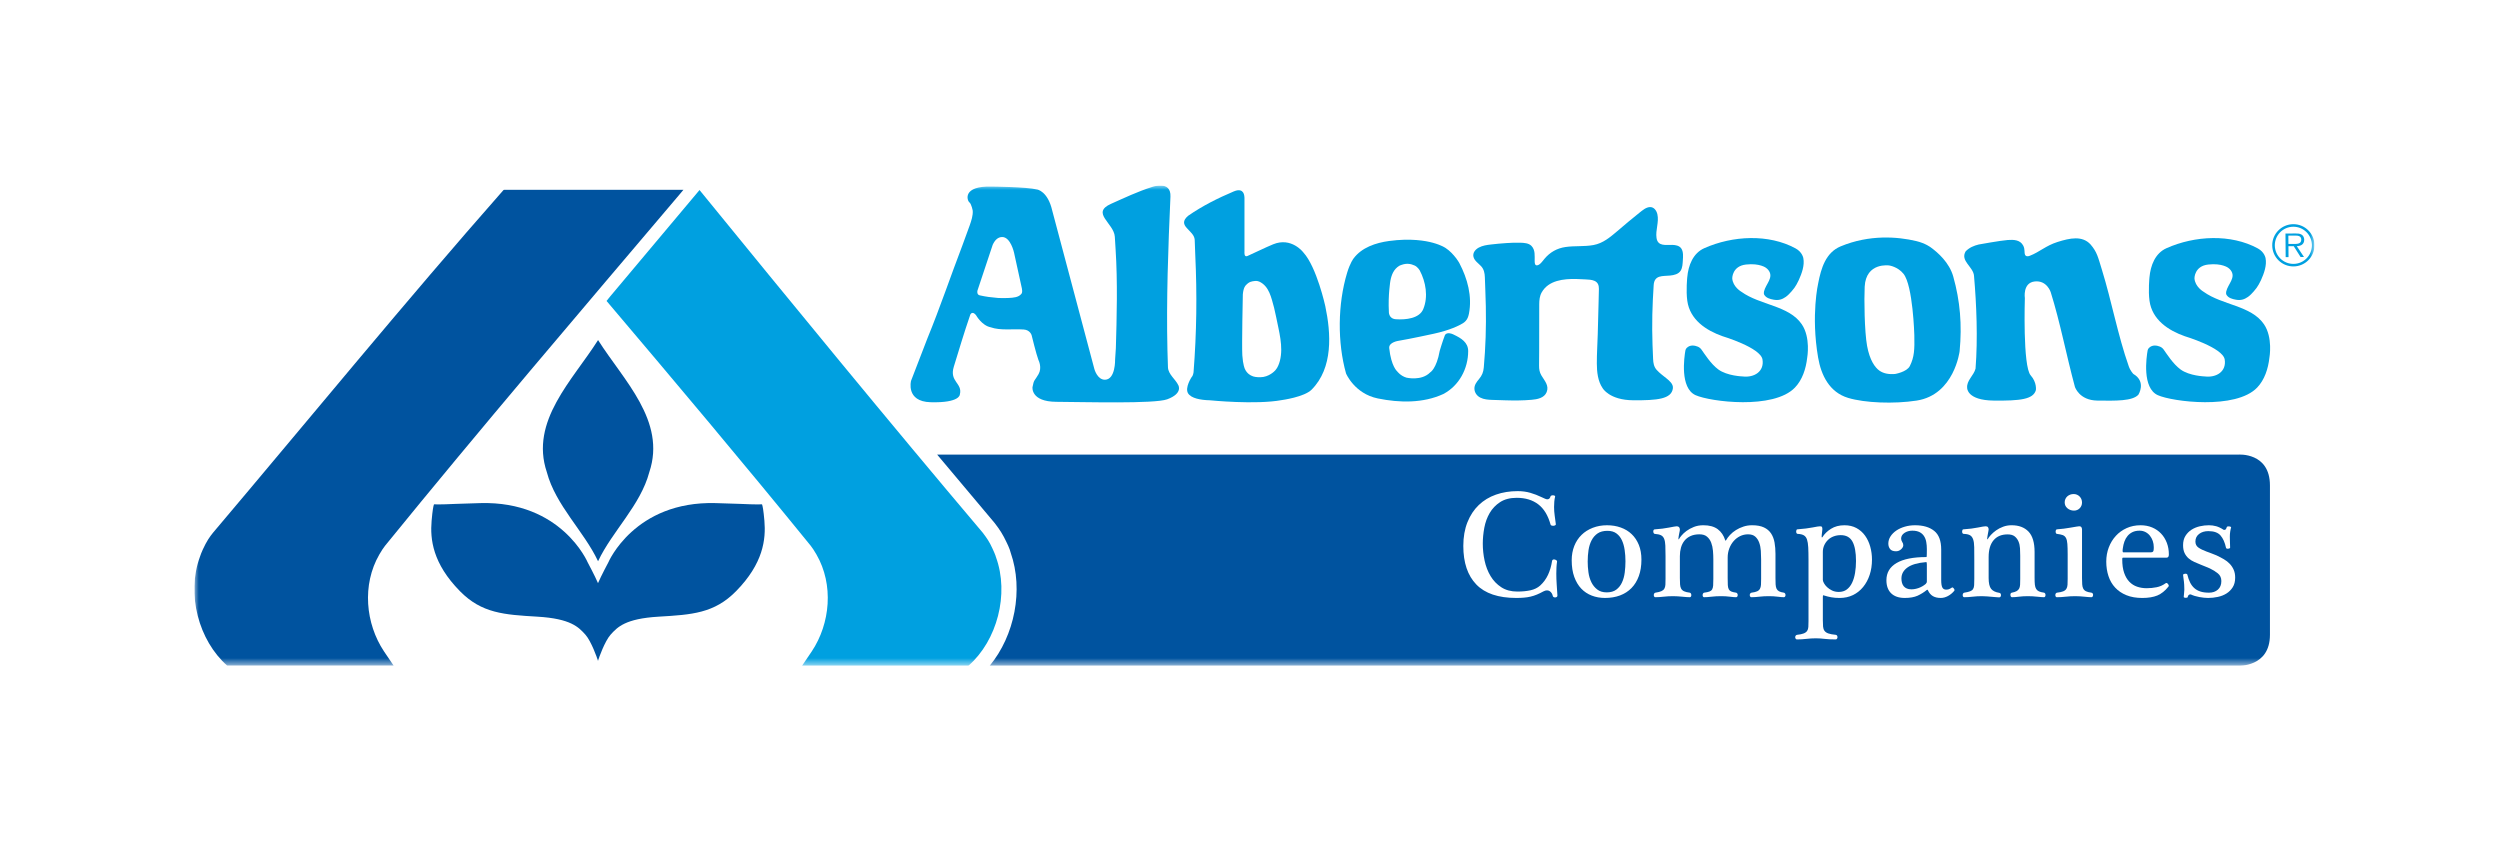<svg xmlns="http://www.w3.org/2000/svg" width="283" height="96" viewBox="0 0 283 96" fill="none"><rect x="0" y="0" width="283" height="96" fill="#333333" stroke="none"/><g clip-path="url(#clip0_1494_13)"><rect width="283" height="96" fill="white"></rect><g clip-path="url(#clip1_1494_13)"><mask id="mask0_1494_13" style="mask-type:luminance" maskUnits="userSpaceOnUse" x="22" y="20" width="240" height="56"><path d="M22 21H262V75.365H22V21Z" fill="white"></path></mask><g mask="url(#mask0_1494_13)"><path d="M256.958 54.954C256.958 51.176 253.384 51.461 253.384 51.461H250.065C249.844 51.451 249.707 51.461 249.707 51.461H106.086C108.245 54.045 110.408 56.62 112.56 59.165L112.599 59.211C112.669 59.299 113.287 60.093 113.64 60.784C114.019 61.527 114.296 62.089 114.411 62.574C115.883 66.778 114.859 71.942 112.034 75.363H249.701C249.701 75.363 249.766 75.367 249.877 75.363H253.378C253.378 75.363 256.957 75.547 256.958 71.866C256.96 68.052 256.958 58.734 256.958 54.954Z" fill="#00539F"></path><path d="M171.798 55.596C172.314 55.596 172.792 55.66 173.229 55.786C173.666 55.912 174.099 56.079 174.525 56.286C174.648 56.343 174.765 56.396 174.874 56.445C174.983 56.496 175.077 56.522 175.156 56.522C175.341 56.522 175.461 56.412 175.518 56.194C175.528 56.149 175.566 56.115 175.631 56.093C175.694 56.07 175.76 56.062 175.825 56.067C175.888 56.074 175.944 56.087 175.989 56.11C176.033 56.133 176.049 56.169 176.039 56.219C175.994 56.399 175.962 56.586 175.947 56.782C175.929 56.979 175.921 57.181 175.921 57.389C175.921 57.708 175.944 58.03 175.989 58.352C176.033 58.675 176.079 59.008 176.122 59.349C176.122 59.394 176.099 59.432 176.047 59.463C175.997 59.493 175.934 59.512 175.859 59.518C175.782 59.523 175.71 59.514 175.64 59.492C175.568 59.471 175.528 59.428 175.518 59.366C175.232 58.334 174.768 57.574 174.125 57.086C173.481 56.598 172.673 56.353 171.698 56.353C170.94 56.353 170.313 56.515 169.816 56.837C169.32 57.16 168.926 57.571 168.634 58.071C168.342 58.57 168.14 59.126 168.024 59.741C167.91 60.354 167.852 60.954 167.852 61.537C167.852 62.183 167.919 62.826 168.058 63.468C168.195 64.11 168.42 64.691 168.731 65.21C169.042 65.729 169.448 66.152 169.947 66.477C170.446 66.802 171.053 66.965 171.765 66.965C172.314 66.965 172.807 66.917 173.245 66.822C173.683 66.726 174.051 66.547 174.347 66.283C174.718 65.946 175.013 65.546 175.232 65.079C175.45 64.614 175.604 64.09 175.693 63.506C175.706 63.422 175.742 63.369 175.804 63.346C175.866 63.324 175.931 63.321 176.001 63.337C176.072 63.353 176.136 63.387 176.195 63.434C176.254 63.482 176.275 63.529 176.258 63.573C176.225 63.803 176.201 64.031 176.191 64.255C176.179 64.48 176.174 64.707 176.174 64.936C176.174 65.324 176.188 65.721 176.216 66.131C176.244 66.541 176.272 66.97 176.3 67.418C176.3 67.487 176.277 67.536 176.228 67.571C176.181 67.604 176.125 67.624 176.065 67.629C176.002 67.634 175.942 67.624 175.883 67.595C175.825 67.567 175.79 67.525 175.778 67.469C175.756 67.363 175.717 67.261 175.661 67.166C175.604 67.072 175.529 66.991 175.437 66.927C175.345 66.862 175.239 66.83 175.118 66.83C174.997 66.83 174.861 66.87 174.71 66.948C174.457 67.089 174.214 67.207 173.978 67.305C173.742 67.404 173.503 67.481 173.263 67.536C173.021 67.593 172.768 67.632 172.506 67.654C172.241 67.677 171.955 67.688 171.647 67.688C169.61 67.688 168.102 67.18 167.12 66.165C166.137 65.15 165.647 63.695 165.647 61.798C165.647 60.787 165.803 59.895 166.114 59.118C166.425 58.34 166.852 57.692 167.397 57.17C167.942 56.648 168.589 56.256 169.34 55.991C170.093 55.728 170.911 55.596 171.798 55.596Z" fill="white"></path><path d="M184.002 63.54C184.002 63.102 183.972 62.677 183.912 62.265C183.854 61.852 183.75 61.485 183.602 61.162C183.453 60.84 183.247 60.581 182.983 60.385C182.719 60.188 182.38 60.09 181.965 60.09C181.505 60.09 181.132 60.188 180.846 60.385C180.56 60.581 180.333 60.842 180.164 61.171C179.996 61.498 179.881 61.869 179.819 62.282C179.757 62.694 179.727 63.125 179.727 63.573C179.727 63.966 179.755 64.369 179.811 64.781C179.867 65.193 179.977 65.566 180.139 65.9C180.302 66.234 180.523 66.51 180.804 66.728C181.084 66.947 181.443 67.057 181.881 67.057C182.33 67.057 182.691 66.953 182.966 66.745C183.241 66.538 183.456 66.268 183.609 65.934C183.764 65.6 183.868 65.224 183.921 64.806C183.975 64.389 184.002 63.966 184.002 63.54ZM185.81 63.347C185.81 64.048 185.712 64.669 185.516 65.21C185.319 65.752 185.041 66.206 184.679 66.573C184.317 66.941 183.883 67.218 183.378 67.407C182.873 67.594 182.31 67.688 181.687 67.688C181.148 67.688 180.649 67.6 180.19 67.423C179.729 67.246 179.332 66.982 178.998 66.632C178.665 66.281 178.401 65.84 178.207 65.306C178.014 64.774 177.917 64.145 177.917 63.421C177.917 62.832 178.014 62.294 178.207 61.806C178.401 61.319 178.673 60.902 179.024 60.557C179.374 60.212 179.799 59.942 180.295 59.749C180.791 59.556 181.331 59.459 181.915 59.459C182.475 59.459 182.995 59.544 183.47 59.715C183.948 59.886 184.359 60.135 184.703 60.464C185.048 60.792 185.319 61.197 185.516 61.68C185.712 62.163 185.81 62.718 185.81 63.347Z" fill="white"></path><path d="M190.162 65.433C190.162 65.719 190.17 65.961 190.183 66.157C190.197 66.354 190.239 66.514 190.31 66.64C190.38 66.766 190.49 66.866 190.642 66.935C190.793 67.005 191.007 67.057 191.281 67.09C191.343 67.103 191.388 67.136 191.416 67.192C191.445 67.248 191.458 67.307 191.458 67.368C191.458 67.43 191.445 67.484 191.416 67.533C191.388 67.581 191.343 67.604 191.281 67.604C191.164 67.604 191.032 67.598 190.886 67.587C190.739 67.576 190.586 67.562 190.423 67.545C190.261 67.528 190.091 67.514 189.917 67.504C189.743 67.492 189.57 67.486 189.401 67.486C189.029 67.486 188.671 67.505 188.329 67.545C187.986 67.584 187.668 67.604 187.378 67.604C187.321 67.604 187.279 67.579 187.251 67.528C187.222 67.478 187.209 67.423 187.209 67.359C187.209 67.299 187.224 67.241 187.255 67.188C187.286 67.134 187.332 67.103 187.395 67.09C187.685 67.046 187.909 66.991 188.063 66.923C188.218 66.854 188.329 66.763 188.4 66.644C188.47 66.527 188.509 66.378 188.523 66.2C188.533 66.019 188.538 65.799 188.538 65.534V62.984C188.538 62.491 188.531 62.083 188.517 61.764C188.504 61.444 188.458 61.19 188.383 60.998C188.308 60.808 188.187 60.673 188.025 60.591C187.862 60.509 187.629 60.458 187.326 60.436C187.27 60.436 187.227 60.404 187.197 60.346C187.165 60.287 187.15 60.224 187.15 60.157C187.15 60.095 187.163 60.041 187.192 59.992C187.221 59.945 187.265 59.922 187.326 59.922C187.618 59.904 187.9 59.879 188.172 59.842C188.445 59.806 188.692 59.766 188.916 59.724C189.138 59.682 189.326 59.648 189.481 59.618C189.637 59.591 189.743 59.576 189.799 59.576C190.041 59.576 190.162 59.708 190.162 59.972C190.162 59.994 190.154 60.048 190.137 60.136C190.12 60.223 190.102 60.321 190.078 60.431C190.055 60.539 190.036 60.649 190.02 60.758C190.002 60.869 189.994 60.956 189.994 61.025L190.02 61.057L190.062 61.025C190.107 60.934 190.2 60.802 190.343 60.629C190.486 60.455 190.674 60.281 190.907 60.106C191.14 59.933 191.418 59.781 191.741 59.651C192.063 59.523 192.423 59.458 192.821 59.458C193.505 59.458 194.048 59.608 194.446 59.904C194.844 60.203 195.127 60.62 195.296 61.158C195.323 61.221 195.354 61.221 195.389 61.158C195.499 60.956 195.652 60.754 195.842 60.549C196.033 60.343 196.255 60.162 196.511 60.002C196.767 59.842 197.049 59.711 197.357 59.611C197.665 59.508 197.991 59.458 198.334 59.458C198.883 59.458 199.33 59.54 199.675 59.703C200.021 59.865 200.29 60.092 200.484 60.384C200.678 60.676 200.808 61.019 200.879 61.414C200.949 61.81 200.984 62.238 200.984 62.698V65.433C200.984 65.719 200.989 65.961 201 66.157C201.011 66.354 201.047 66.514 201.105 66.64C201.165 66.766 201.259 66.866 201.388 66.935C201.516 67.005 201.699 67.057 201.934 67.09C201.996 67.103 202.043 67.134 202.073 67.188C202.105 67.241 202.12 67.299 202.12 67.359C202.12 67.423 202.105 67.478 202.073 67.528C202.043 67.579 201.996 67.604 201.934 67.604C201.855 67.604 201.76 67.6 201.644 67.59C201.53 67.584 201.391 67.567 201.227 67.545C201.065 67.522 200.901 67.507 200.734 67.499C200.568 67.49 200.397 67.486 200.222 67.486C199.851 67.486 199.497 67.505 199.162 67.545C198.828 67.584 198.527 67.604 198.257 67.604C198.195 67.604 198.15 67.579 198.119 67.528C198.087 67.478 198.073 67.423 198.073 67.359C198.073 67.299 198.089 67.241 198.123 67.188C198.156 67.134 198.207 67.103 198.274 67.09C198.543 67.057 198.752 67.006 198.902 66.939C199.05 66.872 199.158 66.777 199.225 66.653C199.292 66.529 199.331 66.378 199.343 66.2C199.354 66.019 199.359 65.799 199.359 65.534V63.313C199.359 63.005 199.348 62.684 199.326 62.349C199.304 62.016 199.244 61.711 199.145 61.436C199.048 61.161 198.902 60.934 198.706 60.755C198.51 60.574 198.234 60.485 197.882 60.485C197.558 60.485 197.255 60.554 196.975 60.691C196.695 60.83 196.452 61.016 196.245 61.255C196.037 61.494 195.874 61.773 195.753 62.093C195.634 62.413 195.573 62.752 195.573 63.11V65.433C195.573 65.765 195.579 66.03 195.589 66.233C195.601 66.435 195.638 66.594 195.699 66.709C195.761 66.822 195.855 66.907 195.982 66.96C196.107 67.014 196.288 67.057 196.523 67.09C196.586 67.103 196.632 67.134 196.663 67.188C196.694 67.241 196.709 67.299 196.709 67.359C196.709 67.423 196.694 67.478 196.663 67.528C196.632 67.579 196.586 67.604 196.523 67.604C196.445 67.604 196.348 67.6 196.233 67.59C196.119 67.584 195.981 67.567 195.817 67.545C195.654 67.522 195.49 67.507 195.324 67.499C195.157 67.49 194.987 67.486 194.812 67.486C194.439 67.486 194.087 67.505 193.752 67.545C193.418 67.584 193.133 67.604 192.897 67.604C192.847 67.604 192.807 67.581 192.78 67.533C192.751 67.484 192.737 67.43 192.737 67.368C192.737 67.307 192.751 67.248 192.78 67.192C192.807 67.136 192.852 67.103 192.914 67.09C193.166 67.057 193.362 67.014 193.503 66.964C193.643 66.914 193.746 66.834 193.811 66.725C193.875 66.615 193.914 66.467 193.929 66.279C193.942 66.09 193.949 65.844 193.949 65.534V63.313C193.949 63.005 193.935 62.684 193.907 62.349C193.879 62.016 193.813 61.711 193.709 61.436C193.606 61.161 193.449 60.934 193.239 60.755C193.03 60.574 192.744 60.485 192.379 60.485C191.993 60.485 191.659 60.549 191.38 60.675C191.1 60.8 190.869 60.976 190.687 61.2C190.504 61.426 190.372 61.687 190.288 61.986C190.204 62.288 190.162 62.609 190.162 62.951" fill="white"></path><path d="M206.346 65.644C206.346 65.733 206.386 65.856 206.468 66.009C206.549 66.163 206.666 66.313 206.82 66.459C206.974 66.607 207.163 66.733 207.387 66.844C207.611 66.952 207.865 67.007 208.151 67.007C208.509 67.007 208.811 66.914 209.058 66.729C209.304 66.543 209.504 66.29 209.658 65.967C209.812 65.644 209.923 65.272 209.993 64.848C210.064 64.424 210.099 63.977 210.099 63.505C210.099 62.53 209.966 61.798 209.7 61.31C209.435 60.822 208.993 60.578 208.377 60.578C208.081 60.578 207.808 60.626 207.559 60.721C207.31 60.816 207.097 60.951 206.922 61.125C206.744 61.298 206.605 61.5 206.501 61.73C206.398 61.961 206.346 62.207 206.346 62.471M204.722 63.362C204.722 62.802 204.712 62.335 204.693 61.962C204.673 61.589 204.626 61.293 204.553 61.074C204.48 60.855 204.36 60.697 204.192 60.598C204.023 60.501 203.791 60.446 203.493 60.434C203.437 60.434 203.395 60.406 203.366 60.35C203.339 60.295 203.325 60.236 203.325 60.178C203.325 60.119 203.336 60.061 203.358 60.005C203.381 59.949 203.414 59.921 203.459 59.921C204.183 59.865 204.759 59.794 205.188 59.707C205.615 59.621 205.898 59.576 206.033 59.576C206.163 59.576 206.239 59.609 206.261 59.677C206.284 59.745 206.295 59.809 206.295 59.871C206.295 59.961 206.281 60.098 206.254 60.283C206.225 60.468 206.211 60.64 206.211 60.796L206.244 60.839L206.295 60.813C206.513 60.45 206.837 60.132 207.265 59.862C207.694 59.592 208.202 59.459 208.79 59.459C209.307 59.459 209.759 59.564 210.148 59.774C210.537 59.983 210.862 60.271 211.123 60.632C211.383 60.994 211.579 61.41 211.711 61.882C211.842 62.353 211.908 62.841 211.908 63.346C211.908 63.969 211.822 64.544 211.647 65.071C211.474 65.598 211.226 66.058 210.904 66.451C210.582 66.845 210.198 67.149 209.753 67.364C209.308 67.58 208.802 67.689 208.236 67.689C207.883 67.689 207.569 67.663 207.296 67.612C207.021 67.562 206.743 67.492 206.464 67.403C206.406 67.38 206.374 67.38 206.363 67.403C206.351 67.424 206.346 67.48 206.346 67.57V70.204C206.346 70.495 206.354 70.738 206.371 70.932C206.388 71.125 206.443 71.285 206.535 71.411C206.628 71.539 206.772 71.636 206.968 71.706C207.165 71.777 207.445 71.828 207.81 71.862C207.877 71.873 207.927 71.905 207.958 71.959C207.988 72.013 208.003 72.069 208.003 72.132C208.003 72.193 207.984 72.252 207.948 72.304C207.912 72.357 207.865 72.383 207.81 72.383C207.294 72.383 206.871 72.362 206.543 72.32C206.214 72.279 205.883 72.257 205.551 72.257C205.201 72.257 204.848 72.279 204.491 72.32C204.135 72.362 203.774 72.383 203.409 72.383C203.353 72.383 203.307 72.357 203.271 72.304C203.234 72.252 203.216 72.193 203.216 72.132C203.216 72.069 203.234 72.013 203.271 71.959C203.307 71.905 203.358 71.873 203.426 71.862C203.745 71.828 203.995 71.777 204.174 71.706C204.353 71.636 204.484 71.541 204.566 71.421C204.647 71.3 204.694 71.151 204.705 70.974C204.716 70.797 204.722 70.577 204.722 70.314" fill="white"></path><path d="M218.12 63.91C218.12 63.78 218.113 63.702 218.102 63.675C218.091 63.647 218.063 63.632 218.019 63.632C217.076 63.711 216.377 63.914 215.924 64.241C215.468 64.567 215.242 64.984 215.242 65.487C215.242 65.66 215.262 65.822 215.304 65.974C215.346 66.126 215.413 66.255 215.502 66.364C215.591 66.473 215.708 66.558 215.851 66.619C215.995 66.682 216.166 66.712 216.368 66.712C216.639 66.712 216.916 66.66 217.202 66.558C217.489 66.453 217.748 66.304 217.984 66.108C218.074 66.019 218.12 65.927 218.12 65.83M219.744 65.66C219.744 66.063 219.787 66.345 219.874 66.505C219.96 66.665 220.1 66.745 220.291 66.745C220.42 66.745 220.524 66.732 220.606 66.702C220.688 66.676 220.8 66.613 220.946 66.519C221.003 66.468 221.079 66.501 221.174 66.619C221.263 66.737 221.274 66.83 221.208 66.897C221.012 67.132 220.779 67.324 220.509 67.47C220.239 67.615 219.967 67.688 219.692 67.688C219.339 67.688 219.044 67.619 218.805 67.482C218.567 67.345 218.374 67.116 218.229 66.796C218.207 66.745 218.171 66.739 218.12 66.779C217.805 67.038 217.455 67.256 217.068 67.436C216.686 67.603 216.204 67.688 215.62 67.688C214.958 67.688 214.446 67.515 214.083 67.167C213.722 66.818 213.542 66.323 213.542 65.677C213.542 64.831 213.924 64.182 214.691 63.733C215.456 63.285 216.576 63.06 218.052 63.06L218.09 63.044C218.099 63.032 218.104 62.997 218.106 62.939C218.109 62.878 218.112 62.788 218.115 62.668C218.119 62.549 218.12 62.379 218.12 62.159C218.12 61.874 218.097 61.603 218.052 61.352C218.007 61.098 217.924 60.879 217.799 60.687C217.675 60.496 217.508 60.345 217.296 60.237C217.081 60.128 216.806 60.072 216.47 60.072C216.133 60.072 215.84 60.157 215.586 60.325C215.335 60.494 215.208 60.709 215.208 60.972C215.208 61.091 215.248 61.214 215.326 61.344C215.41 61.462 215.452 61.585 215.452 61.714C215.452 61.871 215.371 62.026 215.208 62.176C215.046 62.327 214.852 62.404 214.627 62.404C214.313 62.404 214.09 62.319 213.958 62.152C213.827 61.983 213.759 61.779 213.759 61.536C213.759 61.245 213.841 60.972 214.004 60.721C214.167 60.468 214.386 60.249 214.661 60.06C214.936 59.872 215.258 59.726 215.625 59.619C215.992 59.512 216.377 59.459 216.782 59.459C217.702 59.459 218.425 59.671 218.953 60.098C219.48 60.52 219.744 61.222 219.744 62.211" fill="white"></path><path d="M225.114 65.435C225.114 66.012 225.207 66.419 225.392 66.654C225.575 66.889 225.884 67.041 226.317 67.108C226.39 67.12 226.439 67.151 226.469 67.2C226.497 67.251 226.511 67.309 226.511 67.373C226.511 67.437 226.494 67.495 226.46 67.546C226.427 67.595 226.379 67.622 226.317 67.622C226.261 67.622 226.161 67.616 226.019 67.604C225.876 67.592 225.708 67.579 225.518 67.562C225.327 67.546 225.129 67.528 224.924 67.511C224.718 67.495 224.527 67.486 224.352 67.486C223.98 67.486 223.629 67.507 223.297 67.546C222.965 67.585 222.647 67.604 222.345 67.604C222.289 67.604 222.247 67.579 222.218 67.528C222.191 67.478 222.177 67.424 222.177 67.364C222.177 67.306 222.191 67.248 222.218 67.192C222.247 67.136 222.294 67.103 222.362 67.09C222.643 67.046 222.861 66.995 223.014 66.935C223.168 66.876 223.28 66.793 223.35 66.682C223.421 66.573 223.461 66.427 223.473 66.244C223.484 66.062 223.49 65.826 223.49 65.534V63.363C223.49 62.791 223.487 62.318 223.481 61.945C223.475 61.572 223.435 61.276 223.359 61.057C223.283 60.838 223.165 60.683 223.006 60.591C222.845 60.498 222.608 60.445 222.294 60.436C222.228 60.436 222.18 60.406 222.152 60.35C222.124 60.295 222.11 60.238 222.11 60.178C222.11 60.119 222.121 60.062 222.143 60.007C222.166 59.95 222.199 59.922 222.245 59.922C222.901 59.877 223.455 59.809 223.904 59.715C224.355 59.622 224.643 59.576 224.767 59.576C224.897 59.576 224.987 59.611 225.038 59.677C225.089 59.744 225.114 59.831 225.114 59.937C225.114 59.962 225.106 60.018 225.089 60.111C225.072 60.204 225.053 60.31 225.03 60.43C225.007 60.552 224.988 60.666 224.971 60.775C224.954 60.885 224.945 60.968 224.945 61.025L224.971 61.057L225.013 61.025C225.091 60.884 225.212 60.725 225.374 60.548C225.536 60.371 225.731 60.203 225.958 60.04C226.185 59.877 226.448 59.739 226.748 59.627C227.047 59.514 227.369 59.458 227.71 59.458C228.528 59.458 229.166 59.697 229.625 60.173C230.084 60.651 230.315 61.423 230.315 62.488V65.433C230.315 65.741 230.325 65.994 230.347 66.19C230.37 66.386 230.418 66.545 230.491 66.665C230.564 66.787 230.67 66.879 230.811 66.944C230.95 67.008 231.141 67.057 231.383 67.09C231.439 67.103 231.481 67.133 231.509 67.184C231.537 67.233 231.551 67.291 231.551 67.356C231.551 67.421 231.537 67.478 231.509 67.528C231.481 67.579 231.439 67.604 231.383 67.604C231.232 67.604 230.975 67.585 230.613 67.546C230.251 67.507 229.899 67.486 229.556 67.486C229.186 67.486 228.847 67.507 228.543 67.546C228.237 67.585 227.977 67.604 227.765 67.604C227.702 67.604 227.658 67.579 227.629 67.528C227.602 67.478 227.584 67.424 227.58 67.364C227.574 67.307 227.581 67.248 227.604 67.192C227.625 67.136 227.672 67.103 227.739 67.091C227.969 67.047 228.147 66.99 228.274 66.919C228.4 66.849 228.494 66.757 228.56 66.641C228.624 66.527 228.662 66.381 228.674 66.204C228.684 66.028 228.689 65.807 228.689 65.536V62.923C228.689 62.636 228.682 62.351 228.665 62.065C228.647 61.78 228.591 61.522 228.492 61.292C228.395 61.063 228.252 60.872 228.065 60.72C227.877 60.569 227.61 60.493 227.263 60.493C226.575 60.493 226.043 60.715 225.672 61.157C225.299 61.6 225.114 62.236 225.114 63.065" fill="white"></path><path d="M234.776 57.801C234.489 57.801 234.239 57.711 234.026 57.532C233.825 57.358 233.723 57.136 233.723 56.868C233.723 56.732 233.749 56.607 233.8 56.493C233.85 56.377 233.922 56.279 234.014 56.193C234.107 56.109 234.215 56.045 234.338 55.995C234.461 55.948 234.596 55.925 234.742 55.925C234.877 55.925 235.001 55.95 235.117 56.001C235.231 56.05 235.331 56.12 235.415 56.206C235.499 56.293 235.566 56.395 235.613 56.509C235.66 56.624 235.684 56.75 235.684 56.884C235.684 57.013 235.662 57.132 235.617 57.241C235.572 57.351 235.509 57.447 235.427 57.532C235.348 57.617 235.251 57.681 235.141 57.729C235.032 57.778 234.91 57.801 234.776 57.801Z" fill="white"></path><path d="M235.684 65.433C235.684 65.719 235.692 65.961 235.706 66.157C235.719 66.353 235.76 66.514 235.827 66.64C235.895 66.766 235.999 66.866 236.143 66.936C236.285 67.005 236.489 67.057 236.753 67.091C236.815 67.103 236.86 67.132 236.892 67.179C236.923 67.227 236.938 67.281 236.938 67.343C236.938 67.406 236.923 67.464 236.892 67.519C236.86 67.576 236.815 67.605 236.753 67.605C236.652 67.605 236.533 67.598 236.392 67.587C236.25 67.576 236.101 67.563 235.941 67.545C235.782 67.529 235.614 67.514 235.44 67.503C235.264 67.492 235.092 67.486 234.923 67.486C234.551 67.486 234.19 67.506 233.842 67.545C233.494 67.585 233.157 67.605 232.832 67.605C232.776 67.605 232.733 67.579 232.706 67.529C232.677 67.477 232.664 67.422 232.664 67.359C232.664 67.299 232.679 67.241 232.71 67.188C232.741 67.135 232.786 67.103 232.849 67.091C233.152 67.057 233.386 67.006 233.552 66.94C233.716 66.872 233.838 66.778 233.913 66.653C233.989 66.529 234.032 66.379 234.043 66.199C234.055 66.019 234.06 65.798 234.06 65.533V62.766C234.06 62.26 234.049 61.862 234.026 61.571C234.005 61.279 233.951 61.055 233.867 60.898C233.783 60.742 233.661 60.633 233.5 60.572C233.34 60.515 233.123 60.469 232.849 60.435C232.798 60.435 232.761 60.407 232.735 60.355C232.71 60.302 232.697 60.243 232.697 60.183C232.697 60.121 232.71 60.06 232.735 60.006C232.761 59.95 232.798 59.921 232.849 59.921C233.101 59.903 233.365 59.879 233.64 59.842C233.914 59.805 234.172 59.766 234.412 59.724C234.651 59.682 234.857 59.648 235.028 59.618C235.201 59.591 235.31 59.575 235.354 59.575C235.495 59.575 235.585 59.616 235.625 59.698C235.665 59.779 235.684 59.854 235.684 59.921" fill="white"></path><path d="M243.495 62.521C243.579 62.521 243.643 62.505 243.684 62.475C243.726 62.445 243.755 62.403 243.773 62.349C243.79 62.296 243.799 62.234 243.802 62.164C243.805 62.094 243.807 62.017 243.807 61.933C243.807 61.692 243.768 61.461 243.693 61.239C243.617 61.017 243.51 60.819 243.373 60.645C243.236 60.471 243.068 60.331 242.868 60.229C242.669 60.125 242.446 60.073 242.199 60.073C241.885 60.073 241.618 60.128 241.395 60.237C241.173 60.346 240.988 60.491 240.836 60.674C240.685 60.856 240.567 61.067 240.483 61.306C240.398 61.544 240.34 61.794 240.306 62.059C240.282 62.194 240.275 62.304 240.28 62.391C240.286 62.478 240.311 62.521 240.356 62.521M240.34 63.128C240.282 63.128 240.253 63.148 240.247 63.186C240.24 63.226 240.238 63.273 240.238 63.329C240.238 63.93 240.31 64.436 240.454 64.848C240.596 65.261 240.792 65.596 241.042 65.854C241.292 66.112 241.583 66.298 241.917 66.412C242.251 66.527 242.61 66.586 242.999 66.586C243.385 66.586 243.761 66.55 244.126 66.476C244.491 66.404 244.825 66.257 245.127 66.039C245.217 65.955 245.313 65.976 245.412 66.106C245.52 66.23 245.534 66.332 245.456 66.418C245.08 66.889 244.665 67.22 244.21 67.41C243.755 67.595 243.189 67.689 242.511 67.689C241.819 67.689 241.22 67.585 240.71 67.377C240.2 67.17 239.774 66.882 239.435 66.514C239.094 66.147 238.843 65.713 238.678 65.211C238.513 64.708 238.429 64.162 238.429 63.574C238.429 63.002 238.525 62.465 238.715 61.966C238.906 61.467 239.172 61.032 239.511 60.662C239.85 60.291 240.258 59.999 240.735 59.782C241.211 59.567 241.736 59.459 242.309 59.459C242.791 59.459 243.229 59.541 243.621 59.707C244.014 59.873 244.351 60.102 244.631 60.398C244.911 60.691 245.129 61.041 245.283 61.444C245.438 61.849 245.515 62.289 245.515 62.766C245.515 63.007 245.428 63.128 245.253 63.128" fill="white"></path><path d="M252.56 59.711C252.52 59.84 252.487 59.996 252.459 60.178C252.43 60.36 252.417 60.556 252.417 60.763C252.417 60.981 252.422 61.209 252.433 61.444C252.444 61.68 252.45 61.862 252.45 61.992C252.45 62.025 252.426 62.054 252.383 62.075C252.338 62.098 252.286 62.112 252.226 62.118C252.168 62.124 252.116 62.118 252.07 62.1C252.027 62.084 251.997 62.059 251.988 62.025C251.858 61.413 251.651 60.943 251.364 60.616C251.079 60.286 250.618 60.123 249.984 60.123C249.564 60.123 249.215 60.23 248.937 60.442C248.66 60.656 248.52 60.943 248.52 61.301C248.52 61.599 248.634 61.826 248.866 61.987C249.095 62.147 249.401 62.296 249.782 62.437C249.944 62.494 250.137 62.565 250.359 62.651C250.58 62.739 250.761 62.809 250.902 62.866C251.199 63.007 251.476 63.151 251.735 63.3C251.992 63.449 252.218 63.624 252.408 63.826C252.599 64.028 252.748 64.255 252.857 64.507C252.968 64.76 253.021 65.052 253.021 65.382C253.021 65.82 252.93 66.185 252.744 66.476C252.56 66.768 252.324 67.004 252.037 67.183C251.751 67.363 251.425 67.492 251.058 67.57C250.689 67.649 250.327 67.688 249.968 67.688C249.67 67.688 249.338 67.655 248.971 67.587C248.602 67.52 248.281 67.422 248.006 67.293C247.94 67.269 247.868 67.282 247.792 67.331C247.717 67.378 247.667 67.464 247.645 67.587C247.645 67.621 247.618 67.643 247.566 67.655C247.512 67.664 247.46 67.672 247.41 67.672C247.359 67.672 247.312 67.662 247.267 67.646C247.221 67.628 247.199 67.605 247.199 67.57C247.199 67.481 247.211 67.355 247.233 67.191C247.254 67.03 247.267 66.881 247.267 66.745C247.267 66.605 247.26 66.423 247.25 66.199C247.238 65.974 247.214 65.747 247.178 65.517C247.141 65.288 247.124 65.144 247.124 65.088C247.124 65.043 247.148 65.01 247.196 64.987C247.243 64.965 247.294 64.95 247.351 64.945C247.407 64.94 247.461 64.945 247.515 64.962C247.568 64.979 247.601 65.01 247.61 65.055C247.689 65.391 247.792 65.685 247.919 65.938C248.044 66.19 248.202 66.401 248.395 66.573C248.584 66.745 248.815 66.873 249.084 66.96C249.352 67.048 249.678 67.091 250.06 67.091C250.47 67.091 250.804 66.976 251.066 66.745C251.326 66.515 251.457 66.193 251.457 65.778C251.457 65.413 251.326 65.125 251.066 64.912C250.804 64.698 250.503 64.51 250.161 64.348C249.998 64.281 249.835 64.212 249.669 64.141C249.503 64.071 249.334 64.003 249.159 63.935C248.908 63.834 248.658 63.729 248.412 63.619C248.164 63.511 247.945 63.374 247.755 63.211C247.564 63.048 247.411 62.847 247.295 62.606C247.18 62.364 247.124 62.067 247.124 61.714C247.124 61.299 247.213 60.948 247.393 60.662C247.572 60.376 247.802 60.143 248.082 59.963C248.363 59.784 248.675 59.654 249.021 59.576C249.367 59.497 249.706 59.458 250.044 59.458C250.33 59.458 250.604 59.494 250.868 59.568C251.13 59.641 251.412 59.775 251.71 59.971C251.754 59.994 251.814 59.991 251.891 59.963C251.966 59.935 252.027 59.84 252.07 59.677C252.082 59.632 252.117 59.605 252.177 59.593C252.234 59.582 252.293 59.579 252.349 59.585C252.405 59.591 252.458 59.605 252.504 59.627C252.551 59.649 252.571 59.677 252.56 59.711Z" fill="white"></path><path d="M112.734 63.044L112.725 63.017C112.753 63.029 112.493 62.356 112.093 61.573C111.808 61.013 111.235 60.288 111.235 60.288C100.597 47.711 89.7 34.405 79.186 21.511L69.054 33.578L68.662 34.067C76.481 43.294 84.195 52.456 91.773 61.779L92.063 62.183C92.177 62.364 92.334 62.617 92.421 62.767C94.403 66.195 93.984 70.592 91.896 73.731L90.796 75.358H109.619L109.645 75.346C112.863 72.519 114.28 67.255 112.734 63.044Z" fill="#00A0E0"></path><path d="M61.9 53.445C62.892 57.2 66.117 60.161 67.685 63.503L67.7 63.53L67.717 63.502C69.285 60.16 72.51 57.2 73.502 53.445C75.447 47.659 70.57 43.029 67.719 38.522L67.702 38.492L67.683 38.522C64.833 43.029 59.956 47.659 61.9 53.445Z" fill="#00539F"></path><path d="M67.694 66.013C67.328 65.159 66.524 63.658 66.524 63.658C66.524 63.658 63.575 56.704 54.389 56.951C51.701 57.023 50.904 57.074 50.427 57.085C49.95 57.095 49.584 57.107 49.129 57.092L49.107 57.154C49.066 57.277 48.966 57.677 48.858 58.955C48.678 61.054 48.981 63.782 52.065 66.921C54.531 69.429 57.06 69.584 60.839 69.807C64.616 70.03 65.5 70.995 66.262 71.837C66.921 72.569 67.615 74.508 67.686 74.796L67.694 74.818L67.702 74.796C67.773 74.508 68.467 72.569 69.126 71.837C69.889 70.995 70.772 70.03 74.55 69.807C78.328 69.584 80.857 69.429 83.323 66.921C86.407 63.782 86.71 61.054 86.531 58.955C86.421 57.677 86.322 57.277 86.282 57.154L86.259 57.092C85.805 57.107 85.438 57.095 84.961 57.085C84.483 57.074 83.686 57.023 80.999 56.951C71.814 56.704 68.865 63.658 68.865 63.658C68.865 63.658 68.06 65.159 67.694 66.013Z" fill="#00539F"></path><path d="M259.549 27.614C259.927 27.61 260.509 27.668 260.505 27.124C260.5 26.711 260.137 26.665 259.805 26.666L259.041 26.674L259.05 27.616M260.813 29.094L260.427 29.095L259.651 27.869L259.052 27.873L259.061 29.107L258.737 29.109L258.715 26.437L259.878 26.43C260.103 26.428 260.332 26.436 260.532 26.555C260.732 26.665 260.834 26.902 260.837 27.128C260.839 27.653 260.471 27.852 259.996 27.867M261.71 27.746C261.7 26.591 260.754 25.659 259.599 25.666C258.431 25.675 257.501 26.623 257.508 27.782C257.519 28.95 258.469 29.88 259.629 29.873C260.789 29.862 261.722 28.916 261.71 27.746ZM257.217 27.782C257.206 26.468 258.267 25.389 259.598 25.376C260.915 25.369 261.991 26.43 261.999 27.746C262.008 29.072 260.954 30.148 259.632 30.16C258.305 30.172 257.226 29.109 257.217 27.782Z" fill="#00A0E0"></path><path d="M189.371 43.952C189.429 43.477 188.983 43.109 188.65 42.836C188.27 42.526 187.859 42.239 187.532 41.869C187.218 41.516 187.151 41.093 187.131 40.636C187.108 40.099 187.083 39.562 187.065 39.024C187.027 37.892 187.019 36.758 187.043 35.625C187.067 34.516 187.125 33.383 187.196 32.275C187.271 31.091 188.243 31.281 189.059 31.192C189.496 31.146 190.006 31.038 190.254 30.636C190.462 30.296 190.47 29.864 190.497 29.478C190.525 29.05 190.576 28.494 190.317 28.121C190.095 27.801 189.665 27.729 189.3 27.722C188.567 27.706 187.663 27.913 187.519 26.937C187.387 26.043 187.82 25.143 187.615 24.253C187.523 23.85 187.237 23.425 186.777 23.441C186.33 23.457 185.939 23.803 185.606 24.063C184.738 24.742 183.911 25.461 183.07 26.171C182.252 26.86 181.471 27.534 180.391 27.737C179.342 27.933 178.266 27.808 177.212 27.962C176.247 28.104 175.453 28.555 174.828 29.304C174.639 29.531 174.312 30.029 173.972 30.039C173.726 30.046 173.726 29.714 173.724 29.538C173.717 28.955 173.812 28.296 173.358 27.834C173.044 27.513 172.52 27.491 172.099 27.475C171.571 27.456 171.037 27.485 170.511 27.517C169.937 27.552 169.366 27.61 168.795 27.674C168.32 27.727 167.83 27.794 167.403 28.024C167.025 28.227 166.691 28.604 166.794 29.062C166.898 29.524 167.364 29.807 167.662 30.135C167.988 30.491 168.068 30.915 168.086 31.383C168.103 31.902 168.121 32.421 168.142 32.94C168.239 35.261 168.238 37.587 168.092 39.905C168.057 40.469 168.012 41.032 167.965 41.594C167.92 42.138 167.763 42.503 167.418 42.92C167.148 43.245 166.882 43.583 166.905 44.03C166.928 44.456 167.188 44.812 167.563 45.005C167.978 45.22 168.465 45.254 168.926 45.268C169.427 45.284 169.93 45.301 170.431 45.316C171.411 45.347 172.396 45.342 173.374 45.258C174.014 45.204 174.814 45.059 175.082 44.385C175.379 43.641 174.842 43.1 174.489 42.504C174.275 42.142 174.218 41.796 174.222 41.378C174.226 40.825 174.234 40.273 174.234 39.721C174.236 38.538 174.237 37.356 174.239 36.174C174.239 35.598 174.237 35.022 174.241 34.447C174.244 33.971 174.285 33.508 174.526 33.087C175.302 31.726 177.009 31.555 178.42 31.582C178.77 31.588 179.116 31.607 179.464 31.628C179.803 31.648 180.163 31.654 180.48 31.787C180.878 31.955 181 32.29 180.996 32.702C180.992 33.235 180.972 33.768 180.958 34.3C180.928 35.479 180.896 36.657 180.865 37.836C180.835 38.939 180.757 40.048 180.762 41.153C180.766 42.089 180.87 43.148 181.419 43.942C181.419 43.942 182.175 45.294 184.885 45.311C187.593 45.329 189.221 45.18 189.371 43.952Z" fill="#00A0E0"></path><path d="M113.433 26.831C112.964 26.841 112.62 27.171 112.372 27.717L110.645 32.905C110.645 32.905 110.535 33.353 110.91 33.434C111.613 33.589 112.205 33.667 112.924 33.724C112.924 33.724 113.016 33.745 113.662 33.744L114.183 33.729C114.709 33.699 115.308 33.673 115.63 33.251C115.63 33.251 115.775 33.102 115.68 32.664C115.613 32.359 115.101 30.001 114.787 28.589C114.787 28.589 114.397 26.813 113.433 26.831ZM105.335 45.532C102.513 45.453 103.13 43.108 103.13 43.108L104.986 38.296C106.414 34.814 107.61 31.265 108.957 27.741L109.771 25.512C109.961 24.971 110.148 24.398 110.114 23.862C110.114 23.862 109.976 23.087 109.729 22.899C109.482 22.712 108.888 21.014 112.273 21.123C112.273 21.123 116.113 21.146 117.406 21.451C117.406 21.451 118.611 21.628 119.114 23.841L123.883 41.774C123.883 41.774 124.21 43.004 125.088 42.985C126.286 42.959 126.23 40.704 126.23 40.704C126.23 40.704 126.304 39.736 126.315 39.41C126.418 35.921 126.524 31.871 126.285 28.224L126.198 26.804C126.103 25.254 123.448 24.108 125.771 23.072C127.29 22.395 128.793 21.68 130.397 21.17C130.397 21.17 132.581 20.363 132.495 22.262C132.233 28.046 132.024 34.069 132.154 39.618C132.159 39.839 132.213 41.59 132.213 41.59C132.251 42.38 133.07 42.937 133.377 43.59C133.377 43.59 133.962 44.522 132.126 45.201C130.701 45.728 122.769 45.505 119.574 45.486C116.642 45.468 116.88 43.818 116.88 43.818C117.039 42.927 117.137 43.113 117.566 42.348C117.977 41.614 117.582 40.811 117.55 40.749L117.547 40.74C117.319 40.153 116.779 37.945 116.779 37.945C116.779 37.945 116.615 37.349 115.885 37.3C114.64 37.215 113.254 37.441 112.141 37.048C111.146 36.853 110.495 35.692 110.495 35.692C110.495 35.692 110.307 35.41 110.085 35.423C109.863 35.436 109.808 35.706 109.808 35.706C109.123 37.693 108.568 39.575 107.971 41.511C107.439 43.231 108.994 43.355 108.654 44.66C108.654 44.66 108.681 45.624 105.335 45.532Z" fill="#00A0E0"></path><path d="M203.189 43.87C204.021 43.001 204.434 41.756 204.575 40.487C204.575 40.487 204.988 38.214 203.957 36.702C202.504 34.575 199.246 34.555 197.131 33.033C197.131 33.033 196.143 32.475 196.09 31.496C196.09 31.496 196.079 30.119 197.647 29.945C199.216 29.771 199.907 30.316 199.907 30.316C200.012 30.39 200.106 30.476 200.184 30.577C200.835 31.418 199.873 32.15 199.684 32.999C199.617 33.304 199.754 33.427 199.754 33.427C199.958 33.729 200.371 33.854 200.753 33.921C201.333 34.037 201.745 33.891 202.144 33.613C202.609 33.29 203.125 32.586 203.125 32.586C203.269 32.379 203.453 32.082 203.618 31.715C203.972 30.93 204.293 30.037 204.138 29.227C204.138 29.227 204.032 28.539 203.263 28.121C200.213 26.462 196.139 26.665 192.927 28.094C191.644 28.665 191.115 30.046 190.996 31.401C190.996 31.401 190.843 32.894 191 34.041C191.294 36.208 193.154 37.413 194.992 38.059C194.992 38.059 199.298 39.347 199.514 40.693C199.732 42.039 198.594 42.777 197.256 42.612C197.256 42.612 195.52 42.56 194.513 41.822C193.662 41.198 192.954 40.055 192.598 39.563C192.491 39.416 192.348 39.304 192.179 39.236C191.866 39.11 191.333 38.988 190.933 39.389C190.857 39.465 190.806 39.564 190.787 39.671C190.653 40.432 190.147 43.925 191.939 44.733C193.584 45.474 200.773 46.4 203.189 43.87Z" fill="#00A0E0"></path><path d="M255.513 43.87C256.343 43.001 256.756 41.756 256.898 40.487C256.898 40.487 257.31 38.214 256.28 36.702C254.827 34.575 251.569 34.555 249.455 33.033C249.455 33.033 248.466 32.475 248.413 31.496C248.413 31.496 248.402 30.119 249.97 29.945C251.539 29.771 252.231 30.316 252.231 30.316C252.334 30.39 252.429 30.476 252.508 30.577C253.158 31.418 252.196 32.15 252.008 32.999C251.939 33.304 252.078 33.427 252.078 33.427C252.28 33.729 252.693 33.854 253.076 33.921C253.656 34.037 254.068 33.891 254.467 33.613C254.932 33.29 255.447 32.586 255.447 32.586C255.591 32.379 255.775 32.082 255.942 31.715C256.296 30.93 256.616 30.037 256.462 29.227C256.462 29.227 256.355 28.539 255.586 28.121C252.534 26.462 248.461 26.665 245.251 28.094C243.966 28.665 243.439 30.046 243.319 31.401C243.319 31.401 243.168 32.894 243.323 34.041C243.617 36.208 245.476 37.413 247.315 38.059C247.315 38.059 251.62 39.347 251.837 40.693C252.054 42.039 250.915 42.777 249.579 42.612C249.579 42.612 247.843 42.56 246.837 41.822C245.985 41.198 245.276 40.055 244.92 39.563C244.815 39.416 244.67 39.304 244.502 39.236C244.19 39.11 243.656 38.988 243.257 39.389C243.18 39.465 243.13 39.564 243.111 39.671C242.975 40.432 242.47 43.925 244.263 44.733C245.906 45.474 253.096 46.4 255.513 43.87Z" fill="#00A0E0"></path><path d="M236.641 27.661C235.709 26.659 234.34 26.939 232.897 27.396C231.593 27.809 230.859 28.537 229.774 28.954C229.313 29.131 229.232 28.83 229.232 28.83C229.126 28.574 229.247 28.223 229.031 27.807C228.685 27.141 227.951 27.121 227.282 27.168C226.497 27.223 223.991 27.677 223.991 27.677C223.445 27.809 222.934 28.022 222.517 28.446C221.851 29.545 223.413 30.205 223.461 31.257C223.74 34.452 223.899 38.319 223.632 41.728C223.425 42.529 222.591 43.082 222.683 43.922C222.683 43.922 222.643 45.312 225.682 45.346C228.719 45.381 230.175 45.197 230.463 44.157C230.463 44.157 230.597 43.302 229.873 42.49C228.963 41.465 229.214 33.75 229.214 33.75C229.214 33.75 228.943 32.012 230.332 31.861C231.721 31.71 232.143 33.08 232.143 33.08C233.221 36.522 233.922 40.26 234.879 43.787C234.879 43.787 235.355 45.324 237.428 45.346C239.5 45.37 241.398 45.416 242.068 44.676C242.068 44.676 242.999 43.21 241.493 42.329C241.493 42.329 241.164 42.001 240.977 41.47C239.731 37.93 239.05 34.139 237.929 30.512C237.49 29.096 237.392 28.532 236.641 27.661Z" fill="#00A0E0"></path><path d="M213.86 30.052C213.86 30.052 211.226 29.653 211.082 32.453C211.011 33.857 211.057 37.517 211.353 39.151C211.653 40.784 212.247 41.599 212.745 41.954C213.257 42.317 213.891 42.382 214.495 42.339C214.495 42.339 215.851 42.12 216.194 41.434C216.704 40.415 216.736 39.572 216.702 37.938C216.702 37.938 216.548 32.322 215.476 30.995C214.819 30.18 213.86 30.052 213.86 30.052ZM216.961 45.347C214.369 45.745 211.098 45.61 209.213 45.044C207.08 44.402 206.151 42.466 205.808 40.463C204.983 35.646 205.824 32.044 205.824 32.044C206.149 30.364 206.674 28.59 208.361 27.888C211.625 26.529 214.826 26.793 216.906 27.286C217.996 27.545 218.583 28.02 218.583 28.02C219.355 28.579 220.662 29.721 221.106 31.296C221.888 34.071 222.113 36.783 221.829 39.753C221.829 39.753 221.231 44.688 216.961 45.347Z" fill="#00A0E0"></path><path d="M144.321 41.964C144.321 41.964 144.682 41.645 144.887 40.833C145.293 39.239 144.775 37.499 144.458 35.875L144.226 34.833C143.909 33.693 143.677 32.405 142.553 31.879C142.284 31.766 142.054 31.808 142.054 31.808C141.693 31.851 141.404 31.871 141.015 32.308C141.015 32.308 140.753 32.526 140.688 33.328C140.688 33.328 140.562 39.14 140.631 40.226C140.702 41.314 140.918 41.759 140.918 41.759C141.166 42.327 141.634 42.514 141.634 42.514C141.923 42.676 142.281 42.702 142.651 42.703C143.655 42.705 144.321 41.964 144.321 41.964ZM145.108 45.288C142.159 45.837 136.949 45.312 136.949 45.312C135.912 45.288 134.832 45.09 134.487 44.519C134.099 43.877 134.898 42.678 134.898 42.678C135.06 42.533 135.109 42.149 135.109 42.149C135.461 37.638 135.514 33.328 135.305 28.887L135.241 27.144C135.182 26.05 133.156 25.59 134.487 24.434C136.136 23.29 137.868 22.429 139.671 21.665C140.379 21.365 140.617 21.676 140.617 21.676C140.884 21.878 140.874 22.416 140.874 22.416V28.537C140.874 28.537 140.811 29.153 141.204 28.982C142.121 28.579 143.14 28.058 144.116 27.656C146.204 26.795 147.538 28.575 147.538 28.575C149.054 30.23 150.021 34.648 150.021 34.648C150.682 37.758 150.916 41.657 148.473 44.111C147.64 44.947 145.108 45.288 145.108 45.288Z" fill="#00A0E0"></path><path d="M158.012 36.138C159.15 36.216 160.675 36.049 161.112 34.992C161.7 33.577 161.392 31.894 160.722 30.627C160.722 30.627 160.501 30.227 160.143 30.06C159.705 29.856 159.238 29.784 158.694 29.971C158.544 30.005 158.383 30.098 158.383 30.098C157.774 30.474 157.518 31.103 157.389 31.798C157.389 31.798 157.117 33.445 157.22 35.285C157.22 35.285 157.171 36.079 158.012 36.138ZM163.863 37.73C164.187 37.672 164.553 37.876 164.553 37.876C165.412 38.28 166.199 38.764 166.198 39.746C166.195 41.728 165.175 43.667 163.375 44.606C161.096 45.653 158.444 45.61 155.974 45.105C153.321 44.564 152.371 42.274 152.371 42.274C151.392 38.784 151.418 34.445 152.492 30.886C152.84 29.736 153.222 29.259 153.222 29.259C154.144 28.018 155.73 27.484 157.252 27.279C159.692 26.949 161.374 27.256 162.183 27.476C163.238 27.763 163.672 28.095 163.672 28.095C164.12 28.394 164.498 28.794 164.854 29.255C165.076 29.551 165.205 29.796 165.205 29.796C166.119 31.534 166.668 33.544 166.282 35.521C166.246 35.707 166.193 35.862 166.138 35.989C166.027 36.239 165.837 36.447 165.603 36.59C165.158 36.861 164.141 37.375 162.315 37.776C162.315 37.776 159.567 38.375 158.34 38.575C158.34 38.575 157.188 38.725 157.26 39.408C157.48 41.485 158.163 42.039 158.163 42.039C158.163 42.039 158.535 42.552 159.21 42.75C159.21 42.75 160.91 43.159 161.89 42.16C161.89 42.16 162.612 41.77 162.976 39.715C162.976 39.715 163.297 38.623 163.551 37.977C163.551 37.977 163.606 37.776 163.863 37.73Z" fill="#00A0E0"></path><path d="M77.214 21.483H57.1C57.049 21.483 57.002 21.505 56.969 21.543C45.928 34.078 34.896 47.557 24.128 60.287C24.128 60.287 23.656 60.833 23.269 61.574C22.789 62.491 22.637 63.018 22.637 63.018L22.628 63.044C21.082 67.256 22.499 72.52 25.717 75.347L25.743 75.357H44.565L43.465 73.731C41.378 70.592 40.959 66.195 42.941 62.767C43.025 62.622 43.176 62.379 43.288 62.199L43.311 62.166L43.59 61.778C54.446 48.421 65.578 35.398 76.908 22.032L77.367 21.483H77.216" fill="#00539F"></path></g></g></g><defs><clipPath id="clip0_1494_13"><rect width="283" height="96" fill="white"></rect></clipPath><clipPath id="clip1_1494_13"><rect width="240" height="54.365" fill="white" transform="translate(22 21)"></rect></clipPath></defs></svg>